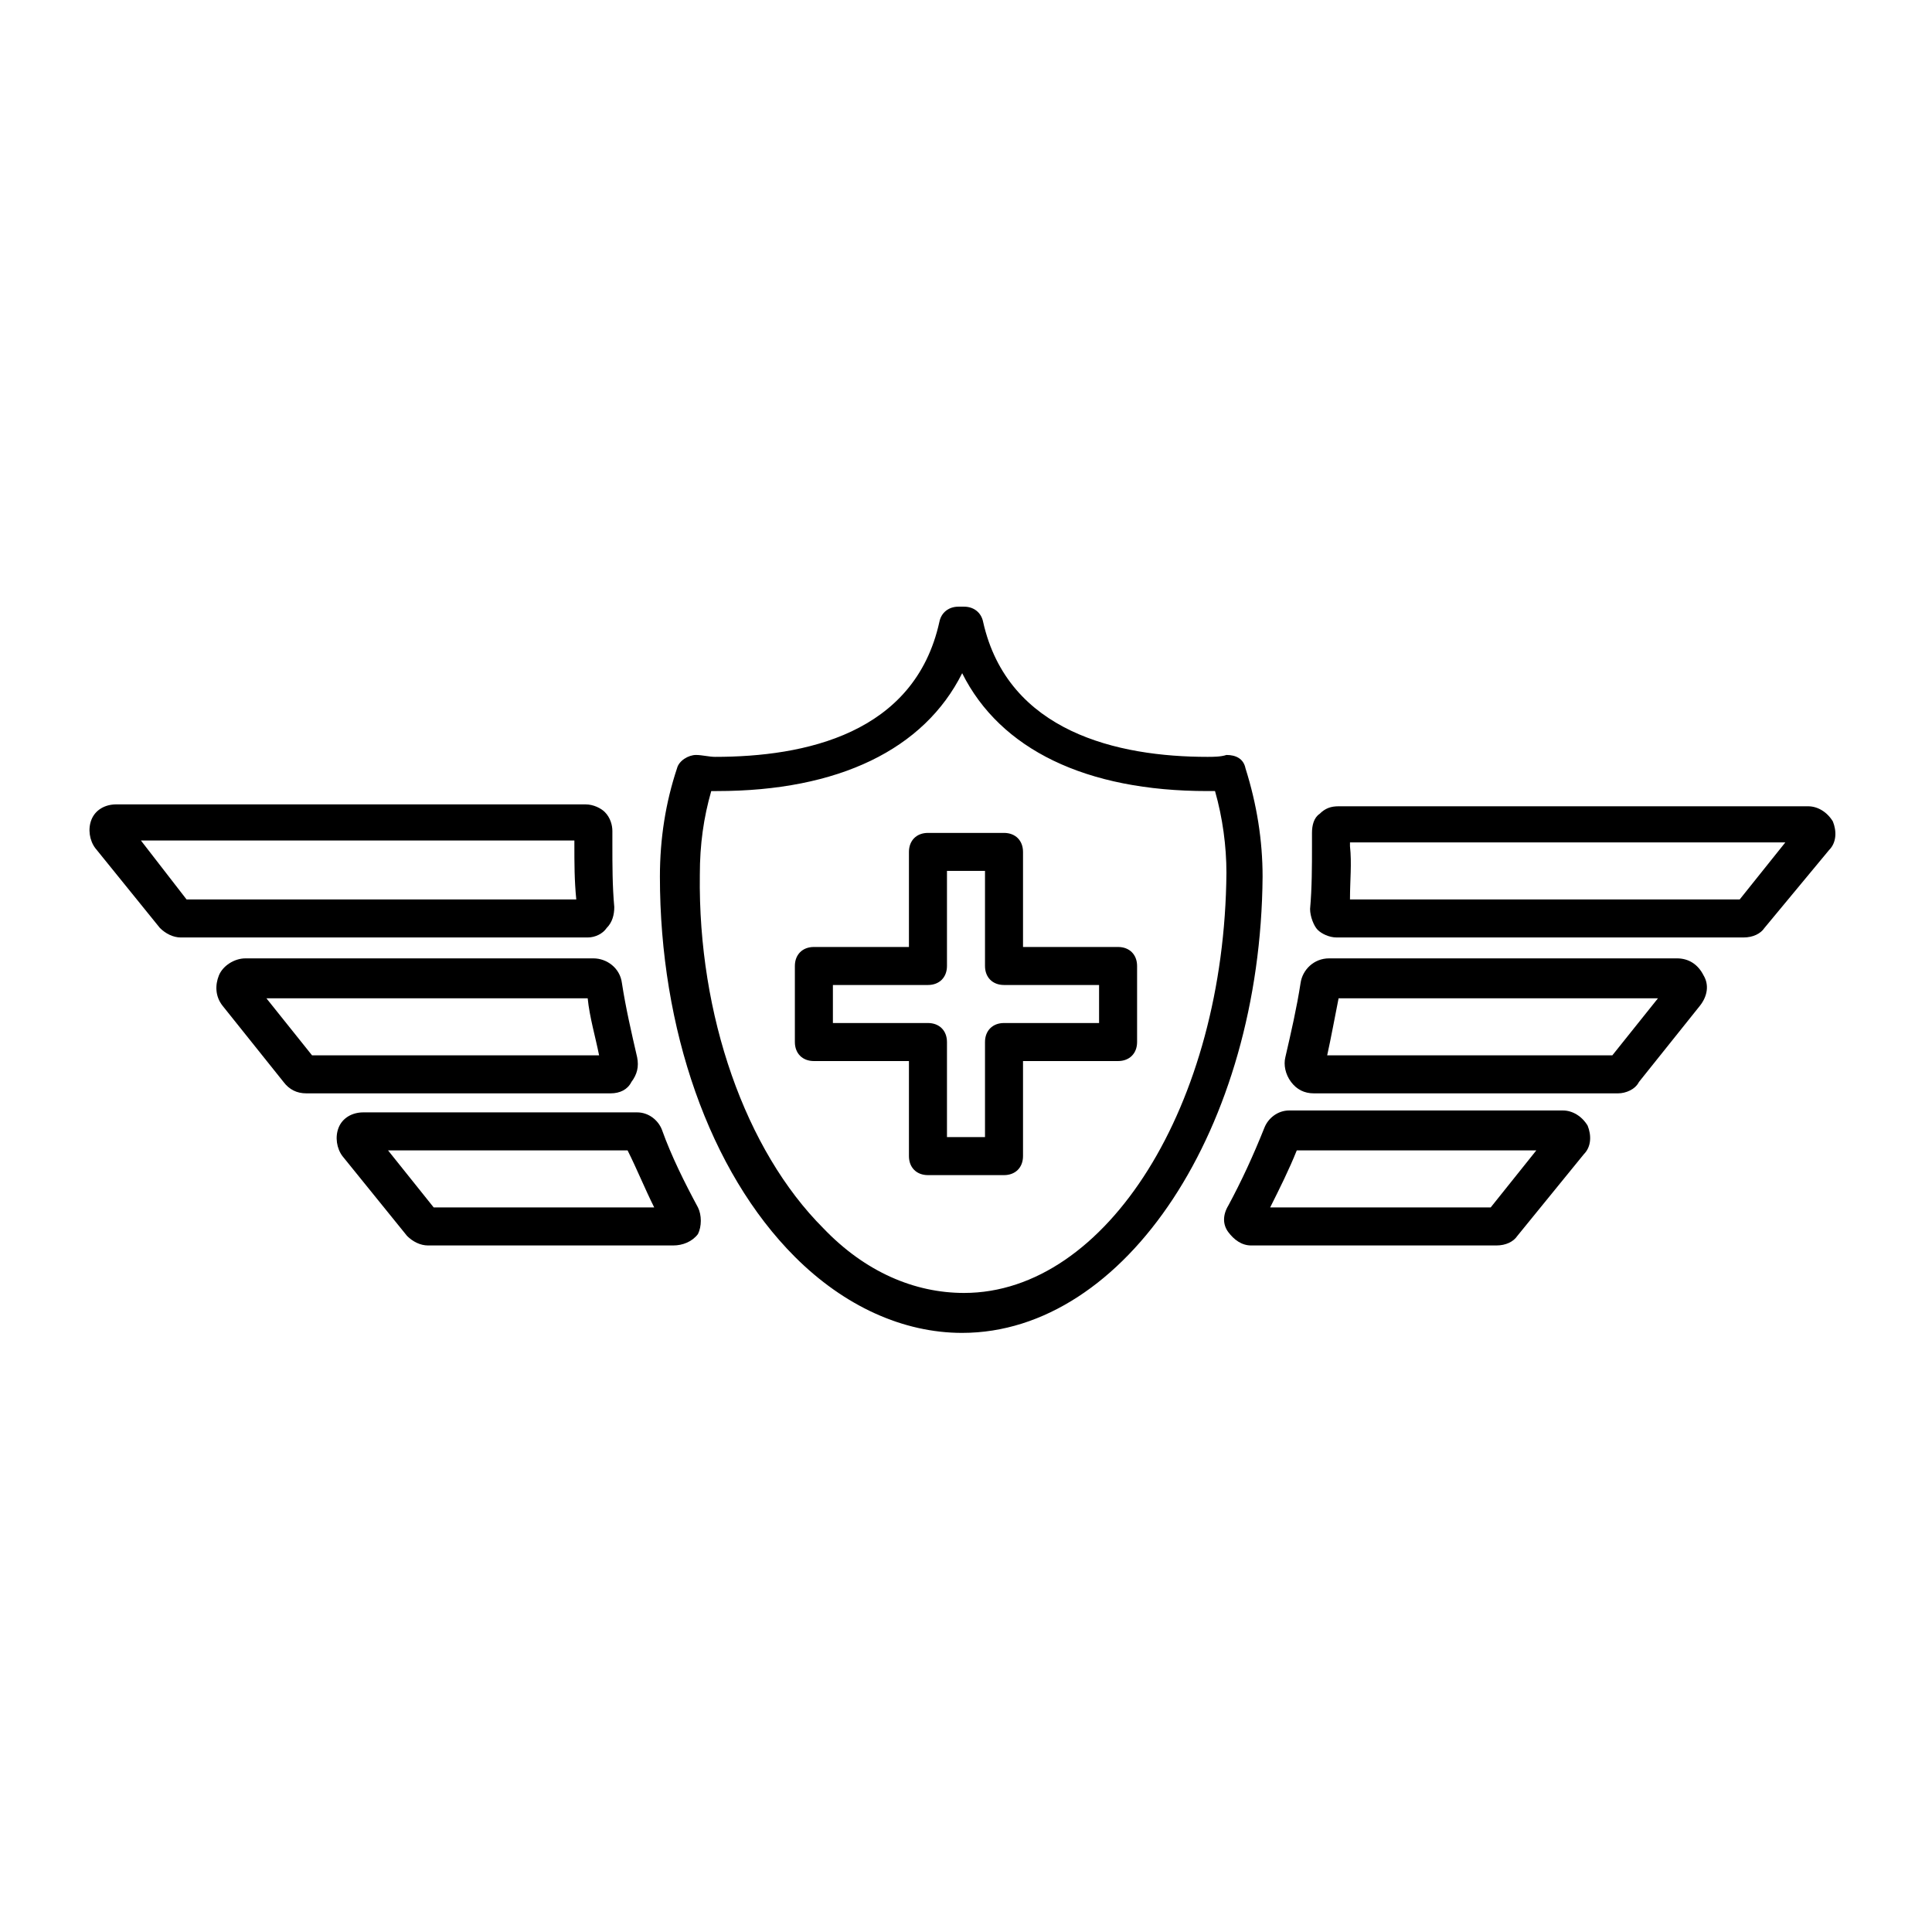 <?xml version="1.0" encoding="UTF-8"?>
<!-- Uploaded to: ICON Repo, www.iconrepo.com, Generator: ICON Repo Mixer Tools -->
<svg fill="#000000" width="800px" height="800px" version="1.1" viewBox="144 144 512 512" xmlns="http://www.w3.org/2000/svg">
 <g>
  <path d="m606.05 392.44h-107.81c-2.016 0-4.031-1.008-5.039-2.016-1.008-1.008-2.016-3.527-2.016-5.543 0.504-5.543 0.504-11.586 0.504-16.625v-3.527c0-2.016 0.504-4.031 2.016-5.039 1.512-1.512 3.023-2.016 5.039-2.016h124.44c2.519 0 5.039 1.512 6.551 4.031 1.008 2.519 1.008 5.543-1.008 7.559l-17.133 20.656c-1.008 1.512-3.023 2.519-5.543 2.519zm-104.29-10.078h103.28l12.09-15.113h-115.37v1.008c0.504 4.535 0 9.07 0 14.105z"/>
  <path d="m572.8 433.75h-80.609c-2.519 0-4.535-1.008-6.047-3.023-1.512-2.016-2.016-4.535-1.512-6.551 1.512-6.551 3.023-13.098 4.031-19.648 0.504-3.527 3.527-6.551 7.559-6.551h92.195c3.023 0 5.543 1.512 7.055 4.535 1.512 2.519 1.008 5.543-1.008 8.062l-16.121 20.152c-1.008 2.016-3.527 3.023-5.543 3.023zm-77.082-10.078h75.57l12.09-15.113h-84.637c-1.008 5.039-2.016 10.582-3.023 15.113z"/>
  <path d="m540.56 474.06h-64.992c-2.519 0-4.535-1.512-6.047-3.527-1.512-2.016-1.512-4.535 0-7.055 3.527-6.551 6.551-13.098 9.574-20.656 1.008-2.519 3.527-4.535 6.551-4.535h72.547c2.519 0 5.039 1.512 6.551 4.031 1.008 2.519 1.008 5.543-1.008 7.559l-17.637 21.664c-1.008 1.512-3.019 2.519-5.539 2.519zm-59.953-10.078h58.441l12.09-15.113h-63.48c-2.016 5.039-4.531 10.078-7.051 15.113z"/>
  <path d="m398.99 497.23c-15.617 0-31.234-7.055-44.336-20.152-22.672-22.672-35.77-60.457-35.77-100.76 0-10.078 1.512-19.648 4.535-28.719 0.504-2.016 3.023-3.527 5.039-3.527 1.512 0 3.527 0.504 5.039 0.504 23.68 0 52.898-6.047 59.449-35.77 0.504-2.519 2.519-4.031 5.039-4.031h0.504 1.008c2.519 0 4.535 1.512 5.039 4.031 6.551 29.223 35.77 35.77 59.449 35.77 1.512 0 3.527 0 5.039-0.504 2.519 0 4.535 1.008 5.039 3.527 3.023 9.574 4.535 19.145 4.535 28.719-0.512 66.504-36.281 120.91-79.609 120.91zm-66.504-143.59c-2.016 7.055-3.023 14.105-3.023 22.168-0.504 37.281 12.09 73.051 32.746 93.707 11.082 11.586 24.184 17.129 37.281 17.129 37.785 0 69.023-49.879 69.527-111.34 0-7.055-1.008-14.609-3.023-21.664h-2.016c-32.242 0-54.914-11.082-64.992-31.234-10.078 20.152-32.746 31.234-64.992 31.234-0.5 0.004-1.004 0.004-1.508 0.004z"/>
  <path d="m299.74 392.44h-107.82c-2.016 0-4.031-1.008-5.543-2.519l-17.129-21.16c-1.512-2.016-2.016-5.039-1.008-7.559 1.008-2.519 3.527-4.031 6.551-4.031l124.44 0.004c2.016 0 4.031 1.008 5.039 2.016 1.512 1.512 2.016 3.527 2.016 5.039v3.527c0 5.543 0 11.082 0.504 16.625 0 2.016-0.504 4.031-2.016 5.543-1.012 1.508-3.027 2.516-5.039 2.516zm-106.3-10.078h103.28c-0.504-5.039-0.504-9.574-0.504-14.609v-1.008h-114.87z"/>
  <path d="m305.79 433.75h-80.609c-2.519 0-4.535-1.008-6.047-3.023l-16.121-20.152c-2.016-2.519-2.016-5.543-1.008-8.062s4.031-4.535 7.055-4.535h92.195c3.527 0 7.055 2.519 7.559 6.551 1.008 6.551 2.519 13.098 4.031 19.648 0.504 2.519 0 4.535-1.512 6.551-1.008 2.016-3.023 3.023-5.543 3.023zm-79.098-10.078h76.074c-1.008-5.039-2.519-10.078-3.023-15.113h-85.141z"/>
  <path d="m322.41 474.06h-64.988c-2.016 0-4.031-1.008-5.543-2.519l-17.129-21.16c-1.512-2.016-2.016-5.039-1.008-7.559 1.008-2.519 3.527-4.031 6.551-4.031h72.547c3.023 0 5.543 2.016 6.551 4.535 2.519 7.055 6.047 14.105 9.574 20.656 1.008 2.016 1.008 5.039 0 7.055-1.516 2.016-4.035 3.023-6.555 3.023zm-63.477-10.078h58.441c-2.519-5.039-4.535-10.078-7.055-15.113h-63.48z"/>
  <path d="m410.07 455.42h-20.152c-3.023 0-5.039-2.016-5.039-5.039v-25.191h-25.191c-3.023 0-5.039-2.016-5.039-5.039v-20.152c0-3.023 2.016-5.039 5.039-5.039h25.191v-25.191c0-3.023 2.016-5.039 5.039-5.039h20.152c3.023 0 5.039 2.016 5.039 5.039v25.191h25.191c3.023 0 5.039 2.016 5.039 5.039v20.152c0 3.023-2.016 5.039-5.039 5.039h-25.191v25.191c0 3.023-2.016 5.039-5.039 5.039zm-15.113-10.078h10.078v-25.191c0-3.023 2.016-5.039 5.039-5.039h25.191v-10.078h-25.191c-3.023 0-5.039-2.016-5.039-5.039v-25.191h-10.078v25.191c0 3.023-2.016 5.039-5.039 5.039h-25.191v10.078h25.191c3.023 0 5.039 2.016 5.039 5.039z"/>
 </g>
</svg>
